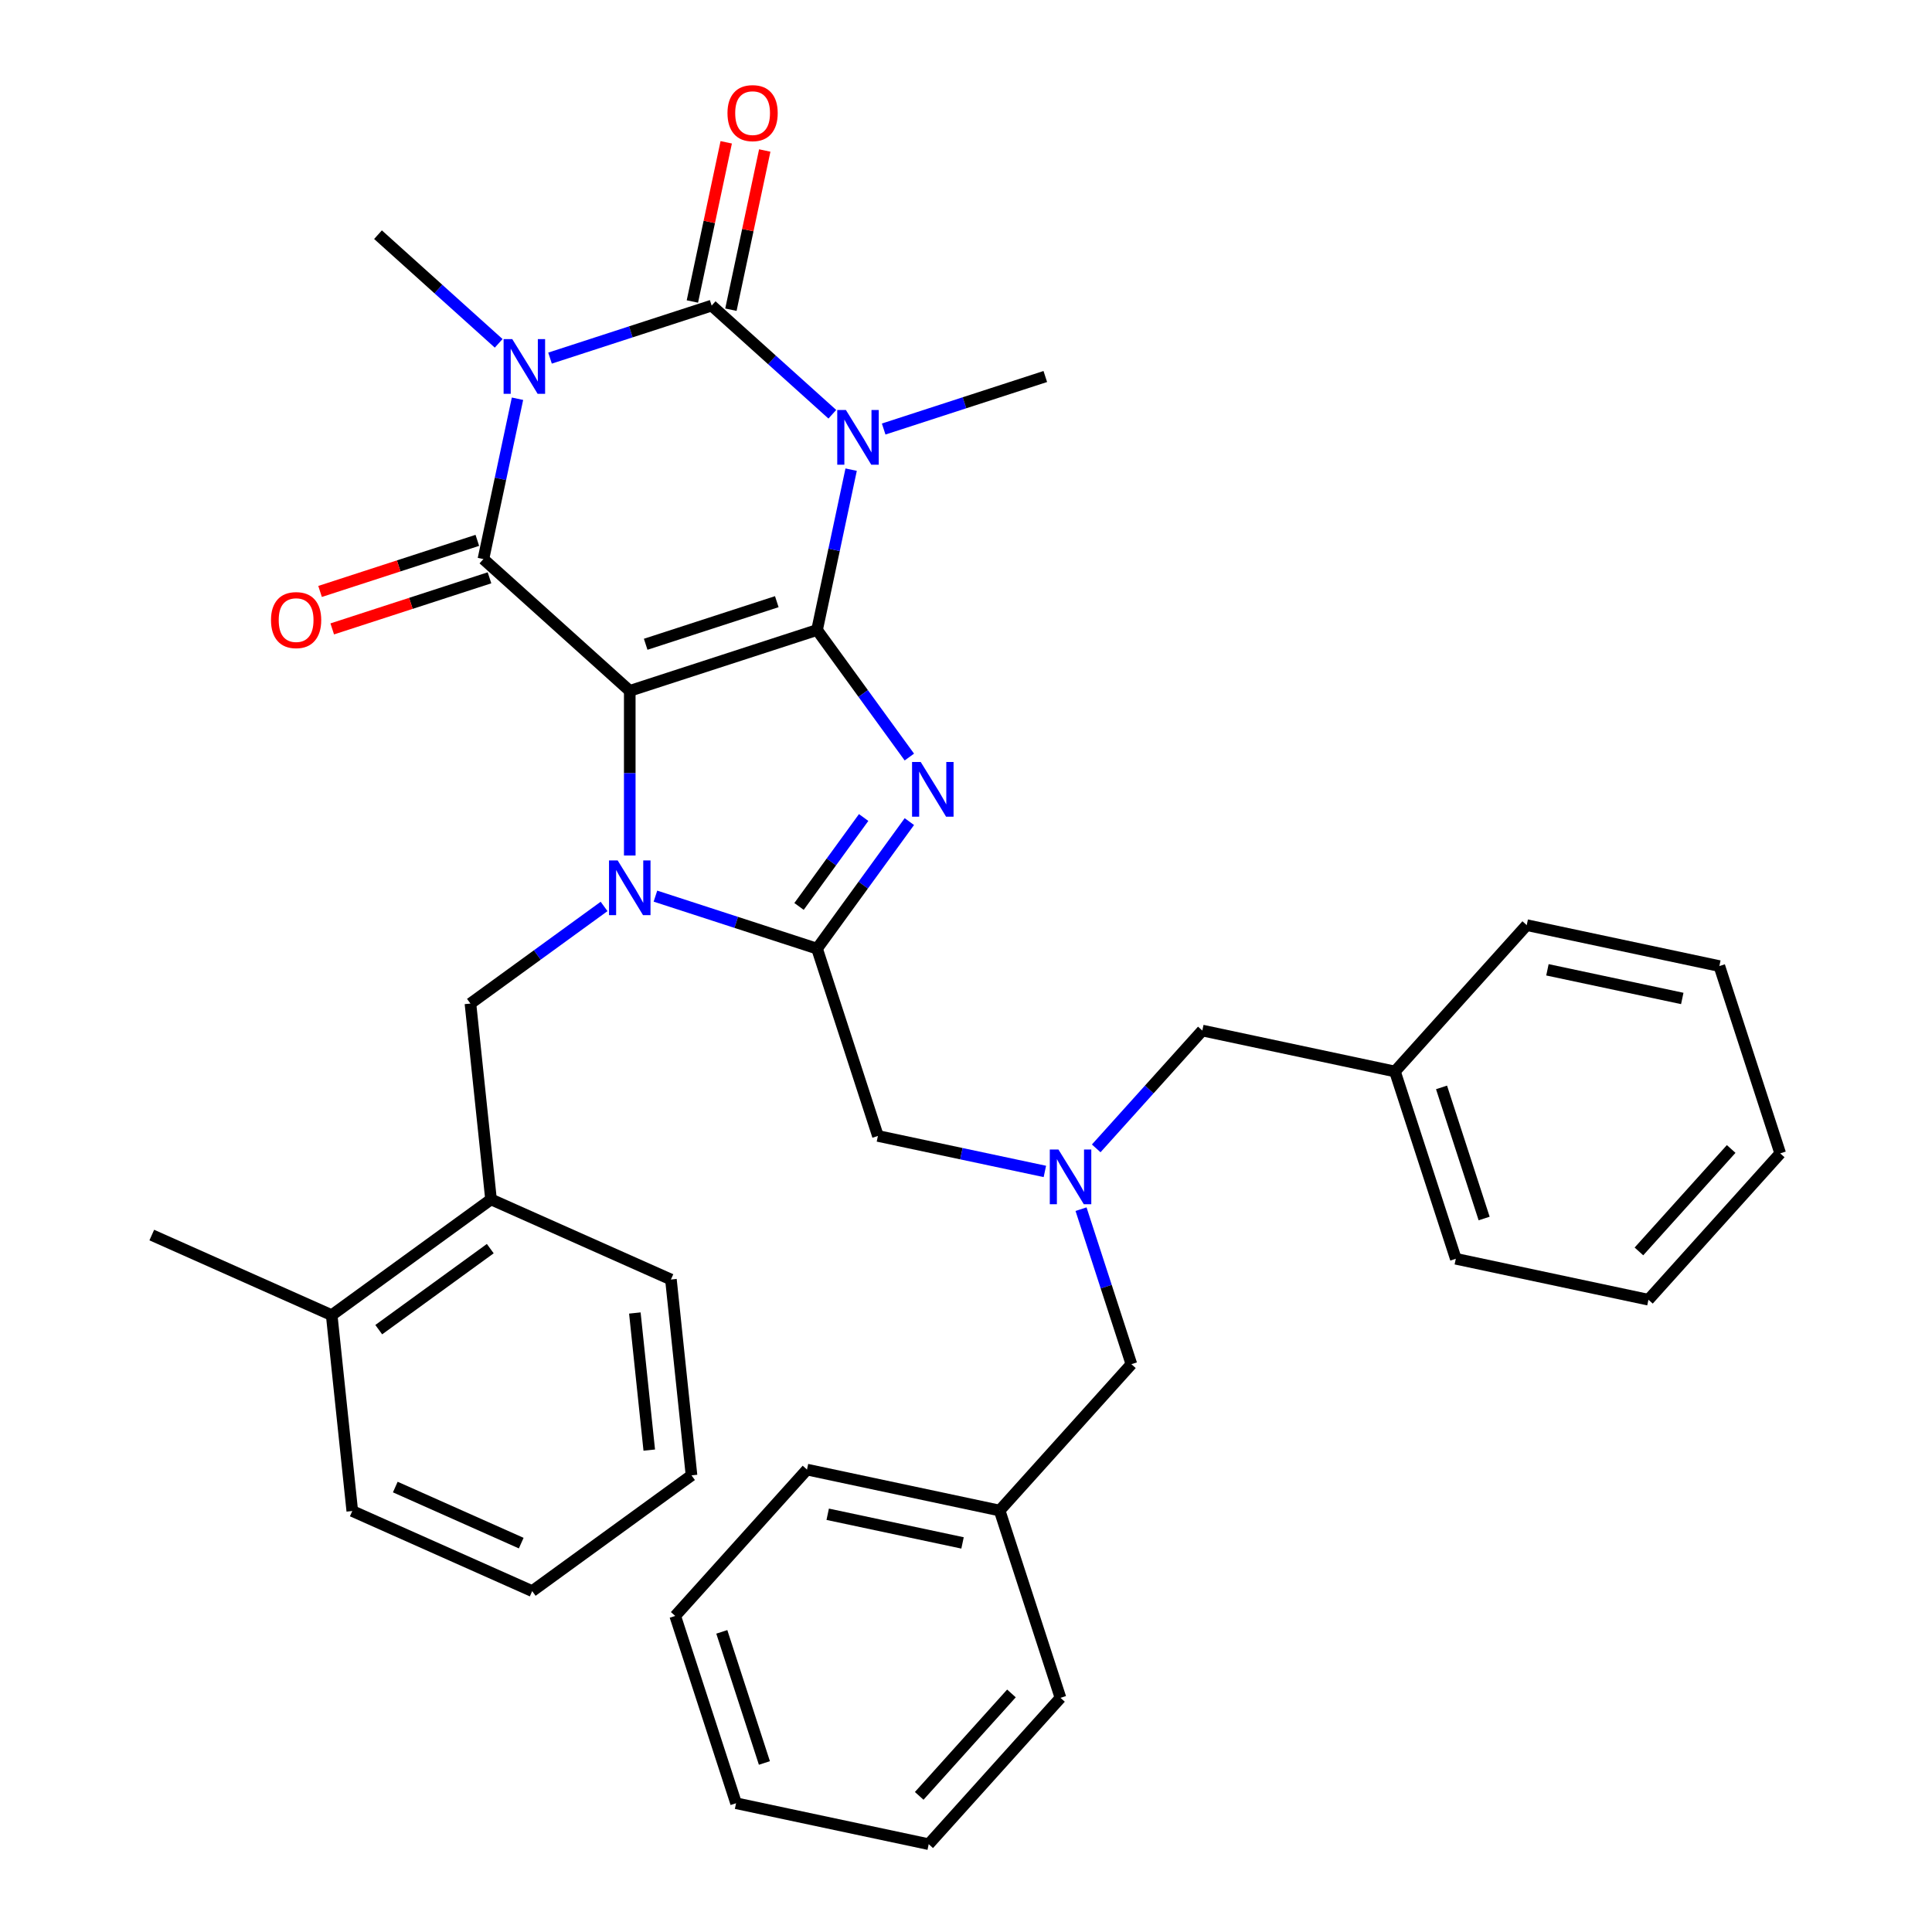 <?xml version='1.0' encoding='iso-8859-1'?>
<svg version='1.1' baseProfile='full'
              xmlns='http://www.w3.org/2000/svg'
                      xmlns:rdkit='http://www.rdkit.org/xml'
                      xmlns:xlink='http://www.w3.org/1999/xlink'
                  xml:space='preserve'
width='1000px' height='1000px' viewBox='0 0 1000 1000'>
<!-- END OF HEADER -->
<rect style='opacity:1.0;fill:#FFFFFF;stroke:none' width='1000' height='1000' x='0' y='0'> </rect>
<path class='bond-0' d='M 325.963,357.587 L 422.907,326.088' style='fill:none;fill-rule:evenodd;stroke:#000000;stroke-width:6px;stroke-linecap:butt;stroke-linejoin:miter;stroke-opacity:1' />
<path class='bond-0' d='M 334.204,333.473 L 402.065,311.424' style='fill:none;fill-rule:evenodd;stroke:#000000;stroke-width:6px;stroke-linecap:butt;stroke-linejoin:miter;stroke-opacity:1' />
<path class='bond-2' d='M 325.963,357.587 L 325.963,400.199' style='fill:none;fill-rule:evenodd;stroke:#000000;stroke-width:6px;stroke-linecap:butt;stroke-linejoin:miter;stroke-opacity:1' />
<path class='bond-2' d='M 325.963,400.199 L 325.963,442.811' style='fill:none;fill-rule:evenodd;stroke:#0000FF;stroke-width:6px;stroke-linecap:butt;stroke-linejoin:miter;stroke-opacity:1' />
<path class='bond-5' d='M 325.963,357.587 L 250.212,289.38' style='fill:none;fill-rule:evenodd;stroke:#000000;stroke-width:6px;stroke-linecap:butt;stroke-linejoin:miter;stroke-opacity:1' />
<path class='bond-1' d='M 422.907,326.088 L 431.727,284.589' style='fill:none;fill-rule:evenodd;stroke:#000000;stroke-width:6px;stroke-linecap:butt;stroke-linejoin:miter;stroke-opacity:1' />
<path class='bond-1' d='M 431.727,284.589 L 440.548,243.09' style='fill:none;fill-rule:evenodd;stroke:#0000FF;stroke-width:6px;stroke-linecap:butt;stroke-linejoin:miter;stroke-opacity:1' />
<path class='bond-6' d='M 422.907,326.088 L 446.794,358.966' style='fill:none;fill-rule:evenodd;stroke:#000000;stroke-width:6px;stroke-linecap:butt;stroke-linejoin:miter;stroke-opacity:1' />
<path class='bond-6' d='M 446.794,358.966 L 470.682,391.845' style='fill:none;fill-rule:evenodd;stroke:#0000FF;stroke-width:6px;stroke-linecap:butt;stroke-linejoin:miter;stroke-opacity:1' />
<path class='bond-14' d='M 457.388,222.064 L 499.216,208.474' style='fill:none;fill-rule:evenodd;stroke:#0000FF;stroke-width:6px;stroke-linecap:butt;stroke-linejoin:miter;stroke-opacity:1' />
<path class='bond-14' d='M 499.216,208.474 L 541.044,194.883' style='fill:none;fill-rule:evenodd;stroke:#000000;stroke-width:6px;stroke-linecap:butt;stroke-linejoin:miter;stroke-opacity:1' />
<path class='bond-37' d='M 430.811,214.417 L 399.58,186.296' style='fill:none;fill-rule:evenodd;stroke:#0000FF;stroke-width:6px;stroke-linecap:butt;stroke-linejoin:miter;stroke-opacity:1' />
<path class='bond-37' d='M 399.58,186.296 L 368.349,158.176' style='fill:none;fill-rule:evenodd;stroke:#000000;stroke-width:6px;stroke-linecap:butt;stroke-linejoin:miter;stroke-opacity:1' />
<path class='bond-7' d='M 339.251,463.837 L 381.079,477.428' style='fill:none;fill-rule:evenodd;stroke:#0000FF;stroke-width:6px;stroke-linecap:butt;stroke-linejoin:miter;stroke-opacity:1' />
<path class='bond-7' d='M 381.079,477.428 L 422.907,491.018' style='fill:none;fill-rule:evenodd;stroke:#000000;stroke-width:6px;stroke-linecap:butt;stroke-linejoin:miter;stroke-opacity:1' />
<path class='bond-8' d='M 312.674,469.174 L 278.086,494.304' style='fill:none;fill-rule:evenodd;stroke:#0000FF;stroke-width:6px;stroke-linecap:butt;stroke-linejoin:miter;stroke-opacity:1' />
<path class='bond-8' d='M 278.086,494.304 L 243.497,519.434' style='fill:none;fill-rule:evenodd;stroke:#000000;stroke-width:6px;stroke-linecap:butt;stroke-linejoin:miter;stroke-opacity:1' />
<path class='bond-3' d='M 267.853,206.383 L 259.032,247.881' style='fill:none;fill-rule:evenodd;stroke:#0000FF;stroke-width:6px;stroke-linecap:butt;stroke-linejoin:miter;stroke-opacity:1' />
<path class='bond-3' d='M 259.032,247.881 L 250.212,289.38' style='fill:none;fill-rule:evenodd;stroke:#000000;stroke-width:6px;stroke-linecap:butt;stroke-linejoin:miter;stroke-opacity:1' />
<path class='bond-4' d='M 284.693,185.357 L 326.521,171.766' style='fill:none;fill-rule:evenodd;stroke:#0000FF;stroke-width:6px;stroke-linecap:butt;stroke-linejoin:miter;stroke-opacity:1' />
<path class='bond-4' d='M 326.521,171.766 L 368.349,158.176' style='fill:none;fill-rule:evenodd;stroke:#000000;stroke-width:6px;stroke-linecap:butt;stroke-linejoin:miter;stroke-opacity:1' />
<path class='bond-15' d='M 258.116,177.71 L 226.885,149.589' style='fill:none;fill-rule:evenodd;stroke:#0000FF;stroke-width:6px;stroke-linecap:butt;stroke-linejoin:miter;stroke-opacity:1' />
<path class='bond-15' d='M 226.885,149.589 L 195.654,121.468' style='fill:none;fill-rule:evenodd;stroke:#000000;stroke-width:6px;stroke-linecap:butt;stroke-linejoin:miter;stroke-opacity:1' />
<path class='bond-11' d='M 378.319,160.295 L 387.076,119.096' style='fill:none;fill-rule:evenodd;stroke:#000000;stroke-width:6px;stroke-linecap:butt;stroke-linejoin:miter;stroke-opacity:1' />
<path class='bond-11' d='M 387.076,119.096 L 395.833,77.898' style='fill:none;fill-rule:evenodd;stroke:#FF0000;stroke-width:6px;stroke-linecap:butt;stroke-linejoin:miter;stroke-opacity:1' />
<path class='bond-11' d='M 358.378,156.056 L 367.135,114.858' style='fill:none;fill-rule:evenodd;stroke:#000000;stroke-width:6px;stroke-linecap:butt;stroke-linejoin:miter;stroke-opacity:1' />
<path class='bond-11' d='M 367.135,114.858 L 375.892,73.659' style='fill:none;fill-rule:evenodd;stroke:#FF0000;stroke-width:6px;stroke-linecap:butt;stroke-linejoin:miter;stroke-opacity:1' />
<path class='bond-13' d='M 247.062,279.686 L 206.364,292.909' style='fill:none;fill-rule:evenodd;stroke:#000000;stroke-width:6px;stroke-linecap:butt;stroke-linejoin:miter;stroke-opacity:1' />
<path class='bond-13' d='M 206.364,292.909 L 165.666,306.133' style='fill:none;fill-rule:evenodd;stroke:#FF0000;stroke-width:6px;stroke-linecap:butt;stroke-linejoin:miter;stroke-opacity:1' />
<path class='bond-13' d='M 253.362,299.074 L 212.664,312.298' style='fill:none;fill-rule:evenodd;stroke:#000000;stroke-width:6px;stroke-linecap:butt;stroke-linejoin:miter;stroke-opacity:1' />
<path class='bond-13' d='M 212.664,312.298 L 171.966,325.522' style='fill:none;fill-rule:evenodd;stroke:#FF0000;stroke-width:6px;stroke-linecap:butt;stroke-linejoin:miter;stroke-opacity:1' />
<path class='bond-36' d='M 470.682,425.261 L 446.794,458.14' style='fill:none;fill-rule:evenodd;stroke:#0000FF;stroke-width:6px;stroke-linecap:butt;stroke-linejoin:miter;stroke-opacity:1' />
<path class='bond-36' d='M 446.794,458.14 L 422.907,491.018' style='fill:none;fill-rule:evenodd;stroke:#000000;stroke-width:6px;stroke-linecap:butt;stroke-linejoin:miter;stroke-opacity:1' />
<path class='bond-36' d='M 447.023,423.142 L 430.301,446.157' style='fill:none;fill-rule:evenodd;stroke:#0000FF;stroke-width:6px;stroke-linecap:butt;stroke-linejoin:miter;stroke-opacity:1' />
<path class='bond-36' d='M 430.301,446.157 L 413.58,469.172' style='fill:none;fill-rule:evenodd;stroke:#000000;stroke-width:6px;stroke-linecap:butt;stroke-linejoin:miter;stroke-opacity:1' />
<path class='bond-9' d='M 422.907,491.018 L 454.406,587.962' style='fill:none;fill-rule:evenodd;stroke:#000000;stroke-width:6px;stroke-linecap:butt;stroke-linejoin:miter;stroke-opacity:1' />
<path class='bond-12' d='M 243.497,519.434 L 254.152,620.809' style='fill:none;fill-rule:evenodd;stroke:#000000;stroke-width:6px;stroke-linecap:butt;stroke-linejoin:miter;stroke-opacity:1' />
<path class='bond-10' d='M 454.406,587.962 L 497.614,597.147' style='fill:none;fill-rule:evenodd;stroke:#000000;stroke-width:6px;stroke-linecap:butt;stroke-linejoin:miter;stroke-opacity:1' />
<path class='bond-10' d='M 497.614,597.147 L 540.823,606.331' style='fill:none;fill-rule:evenodd;stroke:#0000FF;stroke-width:6px;stroke-linecap:butt;stroke-linejoin:miter;stroke-opacity:1' />
<path class='bond-17' d='M 567.399,594.397 L 594.858,563.901' style='fill:none;fill-rule:evenodd;stroke:#0000FF;stroke-width:6px;stroke-linecap:butt;stroke-linejoin:miter;stroke-opacity:1' />
<path class='bond-17' d='M 594.858,563.901 L 622.318,533.405' style='fill:none;fill-rule:evenodd;stroke:#000000;stroke-width:6px;stroke-linecap:butt;stroke-linejoin:miter;stroke-opacity:1' />
<path class='bond-18' d='M 559.54,625.864 L 572.575,665.982' style='fill:none;fill-rule:evenodd;stroke:#0000FF;stroke-width:6px;stroke-linecap:butt;stroke-linejoin:miter;stroke-opacity:1' />
<path class='bond-18' d='M 572.575,665.982 L 585.61,706.1' style='fill:none;fill-rule:evenodd;stroke:#000000;stroke-width:6px;stroke-linecap:butt;stroke-linejoin:miter;stroke-opacity:1' />
<path class='bond-16' d='M 254.152,620.809 L 171.686,680.723' style='fill:none;fill-rule:evenodd;stroke:#000000;stroke-width:6px;stroke-linecap:butt;stroke-linejoin:miter;stroke-opacity:1' />
<path class='bond-16' d='M 253.765,646.289 L 196.039,688.229' style='fill:none;fill-rule:evenodd;stroke:#000000;stroke-width:6px;stroke-linecap:butt;stroke-linejoin:miter;stroke-opacity:1' />
<path class='bond-21' d='M 254.152,620.809 L 347.272,662.269' style='fill:none;fill-rule:evenodd;stroke:#000000;stroke-width:6px;stroke-linecap:butt;stroke-linejoin:miter;stroke-opacity:1' />
<path class='bond-22' d='M 171.686,680.723 L 78.566,639.264' style='fill:none;fill-rule:evenodd;stroke:#000000;stroke-width:6px;stroke-linecap:butt;stroke-linejoin:miter;stroke-opacity:1' />
<path class='bond-23' d='M 171.686,680.723 L 182.341,782.098' style='fill:none;fill-rule:evenodd;stroke:#000000;stroke-width:6px;stroke-linecap:butt;stroke-linejoin:miter;stroke-opacity:1' />
<path class='bond-19' d='M 622.318,533.405 L 722.023,554.598' style='fill:none;fill-rule:evenodd;stroke:#000000;stroke-width:6px;stroke-linecap:butt;stroke-linejoin:miter;stroke-opacity:1' />
<path class='bond-20' d='M 585.61,706.1 L 517.404,781.851' style='fill:none;fill-rule:evenodd;stroke:#000000;stroke-width:6px;stroke-linecap:butt;stroke-linejoin:miter;stroke-opacity:1' />
<path class='bond-24' d='M 722.023,554.598 L 753.522,651.542' style='fill:none;fill-rule:evenodd;stroke:#000000;stroke-width:6px;stroke-linecap:butt;stroke-linejoin:miter;stroke-opacity:1' />
<path class='bond-24' d='M 746.137,562.839 L 768.186,630.7' style='fill:none;fill-rule:evenodd;stroke:#000000;stroke-width:6px;stroke-linecap:butt;stroke-linejoin:miter;stroke-opacity:1' />
<path class='bond-25' d='M 722.023,554.598 L 790.229,478.847' style='fill:none;fill-rule:evenodd;stroke:#000000;stroke-width:6px;stroke-linecap:butt;stroke-linejoin:miter;stroke-opacity:1' />
<path class='bond-26' d='M 517.404,781.851 L 417.698,760.657' style='fill:none;fill-rule:evenodd;stroke:#000000;stroke-width:6px;stroke-linecap:butt;stroke-linejoin:miter;stroke-opacity:1' />
<path class='bond-26' d='M 498.209,798.613 L 428.415,783.778' style='fill:none;fill-rule:evenodd;stroke:#000000;stroke-width:6px;stroke-linecap:butt;stroke-linejoin:miter;stroke-opacity:1' />
<path class='bond-27' d='M 517.404,781.851 L 548.903,878.795' style='fill:none;fill-rule:evenodd;stroke:#000000;stroke-width:6px;stroke-linecap:butt;stroke-linejoin:miter;stroke-opacity:1' />
<path class='bond-28' d='M 347.272,662.269 L 357.927,763.643' style='fill:none;fill-rule:evenodd;stroke:#000000;stroke-width:6px;stroke-linecap:butt;stroke-linejoin:miter;stroke-opacity:1' />
<path class='bond-28' d='M 328.596,679.606 L 336.054,750.568' style='fill:none;fill-rule:evenodd;stroke:#000000;stroke-width:6px;stroke-linecap:butt;stroke-linejoin:miter;stroke-opacity:1' />
<path class='bond-38' d='M 182.341,782.098 L 275.462,823.558' style='fill:none;fill-rule:evenodd;stroke:#000000;stroke-width:6px;stroke-linecap:butt;stroke-linejoin:miter;stroke-opacity:1' />
<path class='bond-38' d='M 204.601,769.693 L 269.786,798.715' style='fill:none;fill-rule:evenodd;stroke:#000000;stroke-width:6px;stroke-linecap:butt;stroke-linejoin:miter;stroke-opacity:1' />
<path class='bond-33' d='M 753.522,651.542 L 853.227,672.735' style='fill:none;fill-rule:evenodd;stroke:#000000;stroke-width:6px;stroke-linecap:butt;stroke-linejoin:miter;stroke-opacity:1' />
<path class='bond-30' d='M 790.229,478.847 L 889.935,500.04' style='fill:none;fill-rule:evenodd;stroke:#000000;stroke-width:6px;stroke-linecap:butt;stroke-linejoin:miter;stroke-opacity:1' />
<path class='bond-30' d='M 800.947,501.967 L 870.74,516.802' style='fill:none;fill-rule:evenodd;stroke:#000000;stroke-width:6px;stroke-linecap:butt;stroke-linejoin:miter;stroke-opacity:1' />
<path class='bond-31' d='M 417.698,760.657 L 349.492,836.408' style='fill:none;fill-rule:evenodd;stroke:#000000;stroke-width:6px;stroke-linecap:butt;stroke-linejoin:miter;stroke-opacity:1' />
<path class='bond-32' d='M 548.903,878.795 L 480.696,954.545' style='fill:none;fill-rule:evenodd;stroke:#000000;stroke-width:6px;stroke-linecap:butt;stroke-linejoin:miter;stroke-opacity:1' />
<path class='bond-32' d='M 523.521,876.516 L 475.777,929.542' style='fill:none;fill-rule:evenodd;stroke:#000000;stroke-width:6px;stroke-linecap:butt;stroke-linejoin:miter;stroke-opacity:1' />
<path class='bond-29' d='M 357.927,763.643 L 275.462,823.558' style='fill:none;fill-rule:evenodd;stroke:#000000;stroke-width:6px;stroke-linecap:butt;stroke-linejoin:miter;stroke-opacity:1' />
<path class='bond-34' d='M 889.935,500.04 L 921.434,596.984' style='fill:none;fill-rule:evenodd;stroke:#000000;stroke-width:6px;stroke-linecap:butt;stroke-linejoin:miter;stroke-opacity:1' />
<path class='bond-39' d='M 349.492,836.408 L 380.991,933.352' style='fill:none;fill-rule:evenodd;stroke:#000000;stroke-width:6px;stroke-linecap:butt;stroke-linejoin:miter;stroke-opacity:1' />
<path class='bond-39' d='M 373.605,844.65 L 395.655,912.511' style='fill:none;fill-rule:evenodd;stroke:#000000;stroke-width:6px;stroke-linecap:butt;stroke-linejoin:miter;stroke-opacity:1' />
<path class='bond-35' d='M 480.696,954.545 L 380.991,933.352' style='fill:none;fill-rule:evenodd;stroke:#000000;stroke-width:6px;stroke-linecap:butt;stroke-linejoin:miter;stroke-opacity:1' />
<path class='bond-40' d='M 853.227,672.735 L 921.434,596.984' style='fill:none;fill-rule:evenodd;stroke:#000000;stroke-width:6px;stroke-linecap:butt;stroke-linejoin:miter;stroke-opacity:1' />
<path class='bond-40' d='M 848.308,647.731 L 896.053,594.705' style='fill:none;fill-rule:evenodd;stroke:#000000;stroke-width:6px;stroke-linecap:butt;stroke-linejoin:miter;stroke-opacity:1' />
<path  class='atom-2' d='M 437.84 212.222
L 447.12 227.222
Q 448.04 228.702, 449.52 231.382
Q 451 234.062, 451.08 234.222
L 451.08 212.222
L 454.84 212.222
L 454.84 240.542
L 450.96 240.542
L 441 224.142
Q 439.84 222.222, 438.6 220.022
Q 437.4 217.822, 437.04 217.142
L 437.04 240.542
L 433.36 240.542
L 433.36 212.222
L 437.84 212.222
' fill='#0000FF'/>
<path  class='atom-3' d='M 319.703 445.359
L 328.983 460.359
Q 329.903 461.839, 331.383 464.519
Q 332.863 467.199, 332.943 467.359
L 332.943 445.359
L 336.703 445.359
L 336.703 473.679
L 332.823 473.679
L 322.863 457.279
Q 321.703 455.359, 320.463 453.159
Q 319.263 450.959, 318.903 450.279
L 318.903 473.679
L 315.223 473.679
L 315.223 445.359
L 319.703 445.359
' fill='#0000FF'/>
<path  class='atom-4' d='M 265.145 175.515
L 274.425 190.515
Q 275.345 191.995, 276.825 194.675
Q 278.305 197.355, 278.385 197.515
L 278.385 175.515
L 282.145 175.515
L 282.145 203.835
L 278.265 203.835
L 268.305 187.435
Q 267.145 185.515, 265.905 183.315
Q 264.705 181.115, 264.345 180.435
L 264.345 203.835
L 260.665 203.835
L 260.665 175.515
L 265.145 175.515
' fill='#0000FF'/>
<path  class='atom-7' d='M 476.561 394.393
L 485.841 409.393
Q 486.761 410.873, 488.241 413.553
Q 489.721 416.233, 489.801 416.393
L 489.801 394.393
L 493.561 394.393
L 493.561 422.713
L 489.681 422.713
L 479.721 406.313
Q 478.561 404.393, 477.321 402.193
Q 476.121 399.993, 475.761 399.313
L 475.761 422.713
L 472.081 422.713
L 472.081 394.393
L 476.561 394.393
' fill='#0000FF'/>
<path  class='atom-11' d='M 547.851 594.996
L 557.131 609.996
Q 558.051 611.476, 559.531 614.156
Q 561.011 616.836, 561.091 616.996
L 561.091 594.996
L 564.851 594.996
L 564.851 623.316
L 560.971 623.316
L 551.011 606.916
Q 549.851 604.996, 548.611 602.796
Q 547.411 600.596, 547.051 599.916
L 547.051 623.316
L 543.371 623.316
L 543.371 594.996
L 547.851 594.996
' fill='#0000FF'/>
<path  class='atom-12' d='M 376.542 58.55
Q 376.542 51.75, 379.902 47.95
Q 383.262 44.15, 389.542 44.15
Q 395.822 44.15, 399.182 47.95
Q 402.542 51.75, 402.542 58.55
Q 402.542 65.43, 399.142 69.35
Q 395.742 73.23, 389.542 73.23
Q 383.302 73.23, 379.902 69.35
Q 376.542 65.47, 376.542 58.55
M 389.542 70.03
Q 393.862 70.03, 396.182 67.15
Q 398.542 64.23, 398.542 58.55
Q 398.542 52.99, 396.182 50.19
Q 393.862 47.35, 389.542 47.35
Q 385.222 47.35, 382.862 50.15
Q 380.542 52.95, 380.542 58.55
Q 380.542 64.27, 382.862 67.15
Q 385.222 70.03, 389.542 70.03
' fill='#FF0000'/>
<path  class='atom-14' d='M 140.268 320.959
Q 140.268 314.159, 143.628 310.359
Q 146.988 306.559, 153.268 306.559
Q 159.548 306.559, 162.908 310.359
Q 166.268 314.159, 166.268 320.959
Q 166.268 327.839, 162.868 331.759
Q 159.468 335.639, 153.268 335.639
Q 147.028 335.639, 143.628 331.759
Q 140.268 327.879, 140.268 320.959
M 153.268 332.439
Q 157.588 332.439, 159.908 329.559
Q 162.268 326.639, 162.268 320.959
Q 162.268 315.399, 159.908 312.599
Q 157.588 309.759, 153.268 309.759
Q 148.948 309.759, 146.588 312.559
Q 144.268 315.359, 144.268 320.959
Q 144.268 326.679, 146.588 329.559
Q 148.948 332.439, 153.268 332.439
' fill='#FF0000'/>
</svg>
